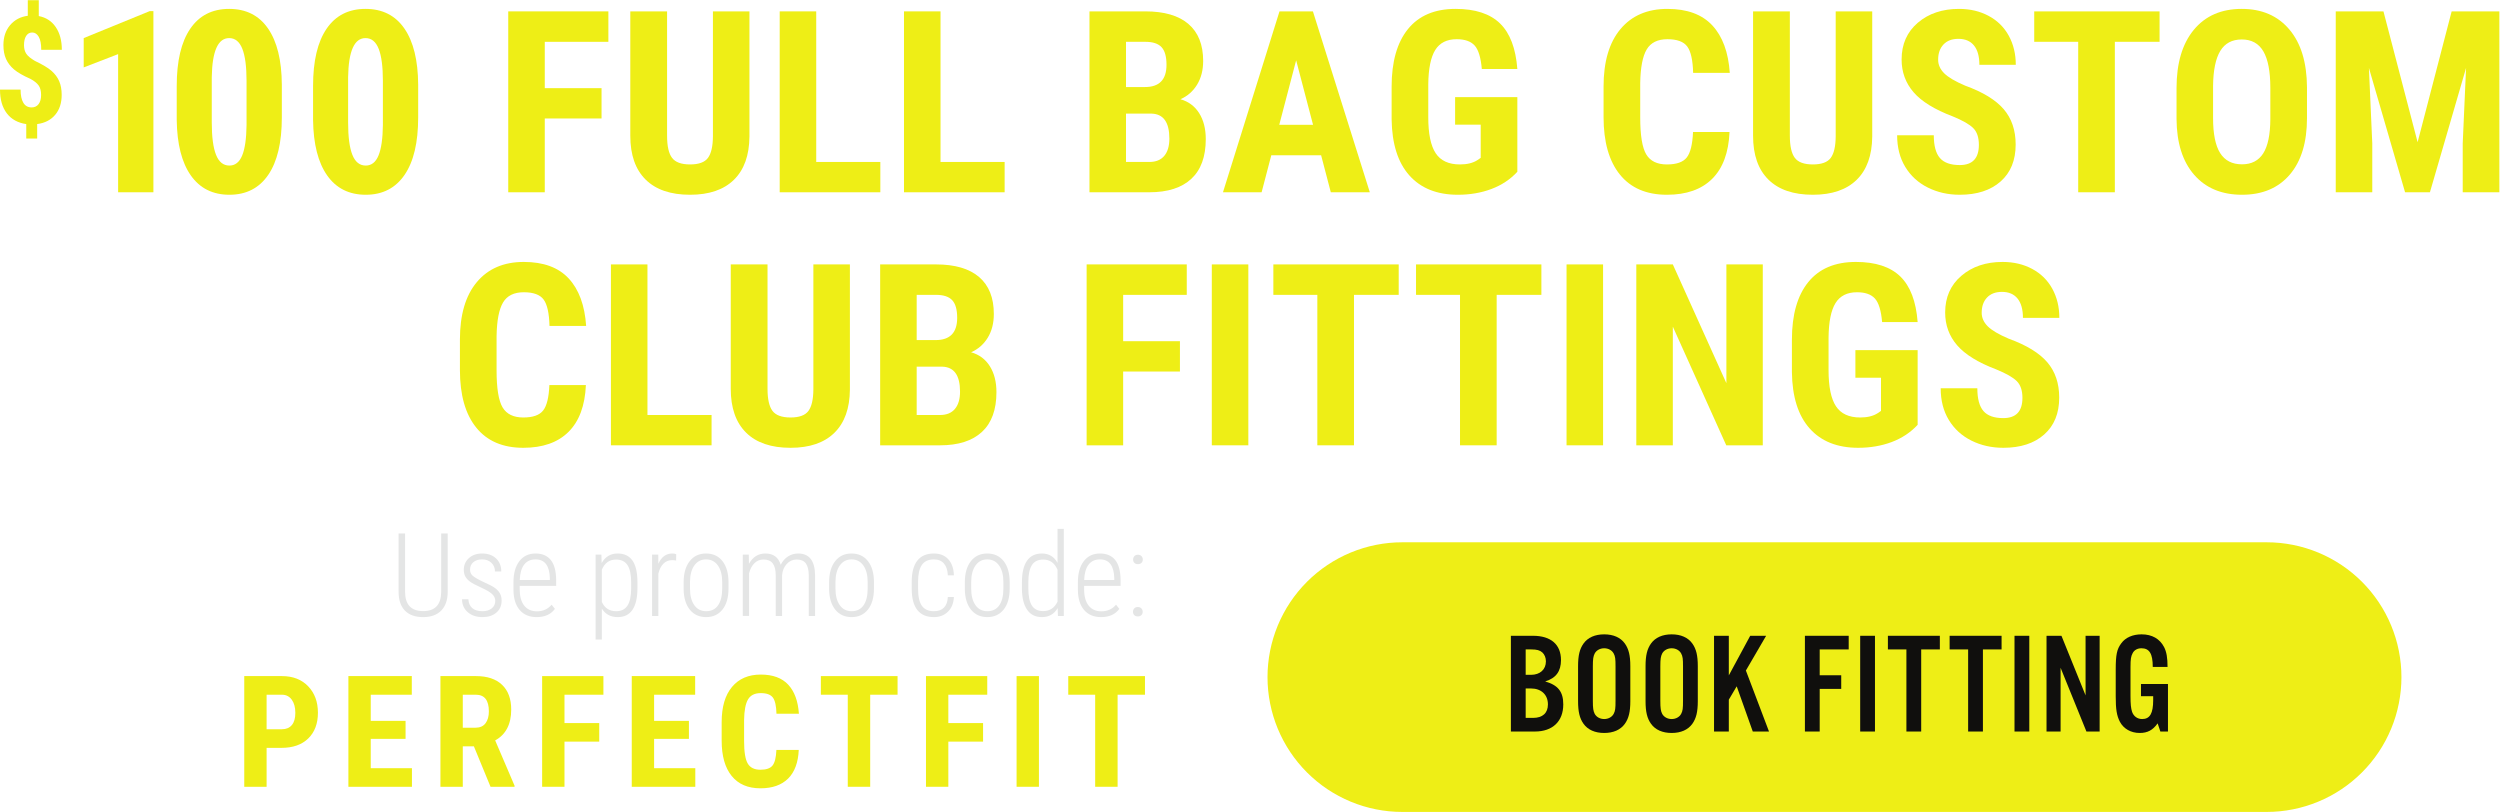 <?xml version="1.0" encoding="UTF-8" standalone="no"?>
<svg
   xmlns:dc="http://purl.org/dc/elements/1.1/"
   xmlns:cc="http://creativecommons.org/ns#"
   xmlns:rdf="http://www.w3.org/1999/02/22-rdf-syntax-ns#"
   xmlns:svg="http://www.w3.org/2000/svg"
   xmlns="http://www.w3.org/2000/svg"
   viewBox="0 0 507.267 164.747"
   height="164.747"
   width="507.267"
   xml:space="preserve"
   id="svg2"
   version="1.1"><defs
     id="defs6" /><g
     transform="matrix(1.333,0,0,-1.333,0,164.747)"
     id="g10"><g
       transform="scale(0.1)"
       id="g12"><path
         id="path14"
         style="fill:#e4e5e5;fill-opacity:1;fill-rule:nonzero;stroke:none"
         d="m 681.477,423.93 v -89.141 c -0.055,-12.137 -3.325,-21.543 -9.797,-28.211 -6.469,-6.68 -15.66,-10.012 -27.571,-10.012 -12.078,0 -21.328,3.293 -27.742,9.875 -6.418,6.59 -9.625,16.153 -9.625,28.692 v 88.797 h 9.84 v -88.446 c 0,-19.855 9.176,-29.777 27.527,-29.777 18.063,0 27.215,9.641 27.446,28.906 v 89.317 h 9.922" /><path
         id="path16"
         style="fill:#e4e5e5;fill-opacity:1;fill-rule:nonzero;stroke:none"
         d="m 753.879,321.293 c 0,4.023 -1.672,7.539 -5.008,10.547 -3.34,3.019 -8.988,6.32 -16.957,9.914 -7.969,3.582 -13.535,6.57 -16.699,8.965 -3.164,2.383 -5.492,4.988 -6.988,7.801 -1.497,2.824 -2.247,6.164 -2.247,10.011 0,7.196 2.59,13.133 7.77,17.821 5.176,4.687 11.879,7.031 20.105,7.031 8.86,0 15.934,-2.5 21.227,-7.512 5.293,-5 7.941,-11.617 7.941,-19.84 h -9.578 c 0,5.293 -1.812,9.676 -5.437,13.164 -3.621,3.477 -8.34,5.215 -14.153,5.215 -5.636,0 -10.109,-1.437 -13.421,-4.316 -3.305,-2.871 -4.961,-6.614 -4.961,-11.211 0,-3.742 1.265,-6.797 3.8,-9.153 2.528,-2.363 7.993,-5.554 16.395,-9.578 8.687,-3.8 14.668,-6.933 17.949,-9.406 3.278,-2.469 5.754,-5.223 7.422,-8.242 1.664,-3.016 2.5,-6.602 2.5,-10.742 0,-7.715 -2.676,-13.836 -8.019,-18.379 -5.352,-4.551 -12.399,-6.817 -21.145,-6.817 -9.262,0 -16.758,2.532 -22.48,7.59 -5.727,5.059 -8.59,11.59 -8.59,19.59 h 9.668 c 0.289,-5.781 2.226,-10.266 5.828,-13.437 3.594,-3.188 8.781,-4.766 15.574,-4.766 5.867,0 10.582,1.426 14.148,4.297 3.571,2.871 5.356,6.687 5.356,11.453" /><path
         id="path18"
         style="fill:#e4e5e5;fill-opacity:1;fill-rule:nonzero;stroke:none"
         d="m 815.234,384.41 c -7.535,0 -13.332,-2.656 -17.386,-7.98 -4.059,-5.321 -6.285,-13.106 -6.692,-23.34 h 45.824 v 2.5 c -0.46,19.211 -7.707,28.82 -21.746,28.82 z m 1.641,-87.844 c -10.992,0 -19.59,3.594 -25.801,10.782 -6.215,7.187 -9.379,17.433 -9.492,30.722 v 11.387 c 0,13.691 2.988,24.445 8.977,32.238 5.98,7.793 14.207,11.688 24.675,11.688 10.125,0 17.852,-3.309 23.168,-9.922 5.325,-6.621 8.043,-16.738 8.161,-30.371 v -8.973 h -55.489 v -5.273 c 0,-10.696 2.285,-18.957 6.86,-24.766 4.57,-5.812 11.031,-8.711 19.371,-8.711 9.203,0 16.656,3.36 22.351,10.098 l 5.008,-6.387 c -6.101,-8.34 -15.363,-12.512 -27.789,-12.512" /><path
         id="path20"
         style="fill:#e4e5e5;fill-opacity:1;fill-rule:nonzero;stroke:none"
         d="m 960.727,349.328 c 0,11.957 -1.856,20.746 -5.567,26.379 -3.711,5.625 -9.508,8.449 -17.387,8.449 -10.128,0 -17.347,-5.148 -21.66,-15.429 v -49.141 c 4.313,-9.367 11.59,-14.043 21.832,-14.043 7.707,0 13.418,2.812 17.129,8.445 3.711,5.625 5.594,14.309 5.653,26.028 z m 9.582,-8.758 c 0,-14.382 -2.504,-25.312 -7.512,-32.793 -5.004,-7.48 -12.484,-11.211 -22.438,-11.211 -10.812,0 -18.898,4.305 -24.246,12.942 v -47.121 h -9.492 v 129.269 h 8.801 l 0.433,-12.765 c 5.524,9.66 13.602,14.492 24.247,14.492 10.07,0 17.601,-3.563 22.609,-10.703 5.004,-7.129 7.539,-18.028 7.598,-32.703 v -9.407" /><path
         id="path22"
         style="fill:#e4e5e5;fill-opacity:1;fill-rule:nonzero;stroke:none"
         d="m 1029.16,382.68 c -2.3,0.41 -4.32,0.605 -6.04,0.605 -5.29,0 -9.74,-1.805 -13.33,-5.43 -3.6,-3.632 -6.14,-8.66 -7.64,-15.109 v -64.461 h -9.576 v 93.371 h 9.406 l 0.17,-13.976 c 4.54,10.468 11.68,15.703 21.4,15.703 2.53,0 4.46,-0.371 5.78,-1.121 l -0.17,-9.582" /><path
         id="path24"
         style="fill:#e4e5e5;fill-opacity:1;fill-rule:nonzero;stroke:none"
         d="m 1050.3,340.102 c 0,-10.743 2.17,-19.192 6.52,-25.34 4.34,-6.153 10.37,-9.219 18.08,-9.219 7.88,0 13.9,2.957 18.07,8.875 4.17,5.918 6.29,14.395 6.35,25.43 v 9.914 c 0,10.742 -2.19,19.207 -6.56,25.379 -4.38,6.183 -10.39,9.269 -18.04,9.269 -7.42,0 -13.31,-3.019 -17.69,-9.055 -4.37,-6.035 -6.61,-14.335 -6.73,-24.91 z m -9.67,9.621 c 0,13.457 3.06,24.101 9.16,31.922 6.09,7.832 14.4,11.738 24.93,11.738 10.59,0 18.92,-3.856 24.99,-11.563 6.07,-7.703 9.13,-18.32 9.19,-31.843 v -9.922 c 0,-13.692 -3.07,-24.367 -9.19,-32.012 -6.13,-7.656 -14.4,-11.477 -24.81,-11.477 -10.42,0 -18.67,3.731 -24.77,11.211 -6.1,7.481 -9.27,17.786 -9.5,30.899 v 11.047" /><path
         id="path26"
         style="fill:#e4e5e5;fill-opacity:1;fill-rule:nonzero;stroke:none"
         d="m 1139.79,391.656 0.26,-13.976 c 5.81,10.468 14.15,15.703 25.03,15.703 12.02,0 19.79,-5.723 23.29,-17.168 2.94,5.695 6.72,9.98 11.35,12.851 4.64,2.883 9.68,4.317 15.15,4.317 16.8,0 25.4,-10.809 25.8,-32.442 v -62.656 h -9.58 v 62.051 c -0.11,8.047 -1.61,14.055 -4.48,17.988 -2.88,3.946 -7.6,5.918 -14.16,5.918 -5.92,-0.117 -10.93,-2.422 -15.01,-6.902 -4.09,-4.492 -6.42,-10.129 -6.99,-16.914 v -62.141 h -9.67 v 61.789 c 0,8.172 -1.51,14.239 -4.53,18.211 -3.02,3.965 -7.72,5.957 -14.11,5.957 -5.24,0 -9.76,-1.816 -13.59,-5.437 -3.83,-3.625 -6.6,-8.809 -8.33,-15.539 v -64.981 h -9.58 v 93.371 h 9.15" /><path
         id="path28"
         style="fill:#e4e5e5;fill-opacity:1;fill-rule:nonzero;stroke:none"
         d="m 1271.74,340.102 c 0,-10.743 2.17,-19.192 6.51,-25.34 4.35,-6.153 10.37,-9.219 18.08,-9.219 7.88,0 13.91,2.957 18.08,8.875 4.17,5.918 6.28,14.395 6.34,25.43 v 9.914 c 0,10.742 -2.19,19.207 -6.56,25.379 -4.37,6.183 -10.38,9.269 -18.03,9.269 -7.42,0 -13.32,-3.019 -17.69,-9.055 -4.37,-6.035 -6.62,-14.335 -6.73,-24.91 z m -9.67,9.621 c 0,13.457 3.05,24.101 9.15,31.922 6.09,7.832 14.41,11.738 24.94,11.738 10.58,0 18.91,-3.856 24.98,-11.563 6.07,-7.703 9.13,-18.32 9.19,-31.843 v -9.922 c 0,-13.692 -3.06,-24.367 -9.19,-32.012 -6.13,-7.656 -14.4,-11.477 -24.81,-11.477 -10.41,0 -18.67,3.731 -24.77,11.211 -6.1,7.481 -9.26,17.786 -9.49,30.899 v 11.047" /><path
         id="path30"
         style="fill:#e4e5e5;fill-opacity:1;fill-rule:nonzero;stroke:none"
         d="m 1421.63,305.543 c 6.68,0 11.79,1.855 15.36,5.586 3.57,3.719 5.5,9.082 5.78,16.074 h 9.24 c -0.47,-9.551 -3.51,-17.051 -9.15,-22.48 -5.64,-5.442 -12.72,-8.157 -21.23,-8.157 -11.1,0 -19.49,3.547 -25.16,10.657 -5.66,7.097 -8.55,17.644 -8.67,31.621 v 11.394 c 0,14.27 2.83,25.032 8.5,32.278 5.67,7.246 14.08,10.867 25.24,10.867 9.27,0 16.57,-2.918 21.92,-8.762 5.35,-5.836 8.2,-13.992 8.55,-24.461 h -9.24 c -0.28,7.707 -2.24,13.684 -5.87,17.91 -3.62,4.231 -8.74,6.34 -15.36,6.34 -8.28,0 -14.36,-2.785 -18.25,-8.359 -3.88,-5.578 -5.82,-14.141 -5.82,-25.684 v -10.605 c 0,-11.953 1.95,-20.645 5.86,-26.074 3.92,-5.442 10.01,-8.145 18.3,-8.145" /><path
         id="path32"
         style="fill:#e4e5e5;fill-opacity:1;fill-rule:nonzero;stroke:none"
         d="m 1478.33,340.102 c 0,-10.743 2.16,-19.192 6.51,-25.34 4.34,-6.153 10.37,-9.219 18.08,-9.219 7.88,0 13.91,2.957 18.08,8.875 4.17,5.918 6.28,14.395 6.34,25.43 v 9.914 c 0,10.742 -2.19,19.207 -6.56,25.379 -4.37,6.183 -10.38,9.269 -18.04,9.269 -7.42,0 -13.31,-3.019 -17.69,-9.055 -4.37,-6.035 -6.61,-14.335 -6.72,-24.91 z m -9.67,9.621 c 0,13.457 3.05,24.101 9.15,31.922 6.09,7.832 14.41,11.738 24.93,11.738 10.59,0 18.92,-3.856 24.99,-11.563 6.07,-7.703 9.13,-18.32 9.19,-31.843 v -9.922 c 0,-13.692 -3.06,-24.367 -9.19,-32.012 -6.13,-7.656 -14.4,-11.477 -24.81,-11.477 -10.42,0 -18.67,3.731 -24.77,11.211 -6.1,7.481 -9.26,17.786 -9.49,30.899 v 11.047" /><path
         id="path34"
         style="fill:#e4e5e5;fill-opacity:1;fill-rule:nonzero;stroke:none"
         d="m 1565.31,340.57 c 0,-11.961 1.8,-20.769 5.39,-26.406 3.6,-5.633 9.31,-8.457 17.14,-8.457 10.06,0 17.37,4.805 21.92,14.414 v 48.41 c -4.32,10.41 -11.6,15.625 -21.84,15.625 -7.82,0 -13.54,-2.793 -17.13,-8.371 -3.59,-5.586 -5.42,-14.219 -5.48,-25.887 z m -9.75,8.723 c 0,14.609 2.56,25.613 7.68,33.008 5.12,7.39 12.71,11.082 22.78,11.082 10.59,0 18.5,-4.746 23.74,-14.238 v 51.691 h 9.57 V 298.285 h -8.97 l -0.43,12 c -5.24,-9.148 -13.24,-13.719 -23.99,-13.719 -9.84,0 -17.34,3.731 -22.48,11.211 -5.15,7.481 -7.79,18.094 -7.9,31.844 v 9.672" /><path
         id="path36"
         style="fill:#e4e5e5;fill-opacity:1;fill-rule:nonzero;stroke:none"
         d="m 1674.39,384.41 c -7.53,0 -13.33,-2.656 -17.39,-7.98 -4.06,-5.321 -6.28,-13.106 -6.69,-23.34 h 45.83 v 2.5 c -0.47,19.211 -7.71,28.82 -21.75,28.82 z m 1.64,-87.844 c -10.99,0 -19.59,3.594 -25.8,10.782 -6.22,7.187 -9.38,17.433 -9.49,30.722 v 11.387 c 0,13.691 2.99,24.445 8.97,32.238 5.98,7.793 14.21,11.688 24.68,11.688 10.13,0 17.85,-3.309 23.17,-9.922 5.32,-6.621 8.04,-16.738 8.16,-30.371 v -8.973 h -55.49 v -5.273 c 0,-10.696 2.28,-18.957 6.86,-24.766 4.57,-5.812 11.03,-8.711 19.37,-8.711 9.2,0 16.66,3.36 22.35,10.098 l 5.01,-6.387 c -6.1,-8.34 -15.36,-12.512 -27.79,-12.512" /><path
         id="path38"
         style="fill:#e4e5e5;fill-opacity:1;fill-rule:nonzero;stroke:none"
         d="m 1724.79,384.156 c 0,2.071 0.64,3.809 1.93,5.215 1.3,1.414 3.09,2.117 5.4,2.117 2.3,0 4.11,-0.703 5.43,-2.117 1.33,-1.406 1.99,-3.144 1.99,-5.215 0,-2.023 -0.66,-3.683 -1.99,-5.011 -1.32,-1.317 -3.13,-1.985 -5.43,-1.985 -2.31,0 -4.1,0.668 -5.4,1.985 -1.29,1.328 -1.93,2.988 -1.93,5.011 z m -0.18,-79.57 c 0,2.07 0.65,3.816 1.94,5.223 1.3,1.406 3.09,2.109 5.39,2.109 2.31,0 4.12,-0.703 5.44,-2.109 1.33,-1.407 1.99,-3.153 1.99,-5.223 0,-2.012 -0.66,-3.684 -1.99,-5 -1.32,-1.328 -3.13,-1.984 -5.44,-1.984 -2.3,0 -4.09,0.656 -5.39,1.984 -1.29,1.316 -1.94,2.988 -1.94,5" /><path
         id="path40"
         style="fill:#eeee16;fill-opacity:1;fill-rule:nonzero;stroke:none"
         d="m 405.824,125.879 h 23.375 c 6.485,0 11.492,2.121 15.043,6.371 3.551,4.238 5.324,10.41 5.324,18.52 0,8.402 -1.812,15.089 -5.433,20.07 -3.629,4.969 -8.492,7.5 -14.586,7.582 h -23.723 z m 0,-28.348 V 38.289 H 371.809 V 206.77 h 57.39 c 16.664,0 29.949,-5.161 39.867,-15.508 9.914,-10.332 14.872,-23.762 14.872,-40.262 0,-16.512 -4.907,-29.551 -14.7,-39.121 -9.797,-9.559 -23.375,-14.348 -40.73,-14.348 h -22.684" /><path
         id="path42"
         style="fill:#eeee16;fill-opacity:1;fill-rule:nonzero;stroke:none"
         d="m 617.336,111.191 h -53 V 66.531 h 62.719 V 38.289 H 530.316 V 206.77 h 96.508 v -28.348 h -62.488 v -39.801 h 53 v -27.43" /><path
         id="path44"
         style="fill:#eeee16;fill-opacity:1;fill-rule:nonzero;stroke:none"
         d="m 704.449,128.199 h 19.324 c 6.79,0 11.875,2.25 15.274,6.77 3.394,4.519 5.094,10.551 5.094,18.109 0,16.891 -6.598,25.344 -19.789,25.344 H 704.449 Z M 721.344,99.852 H 704.449 V 38.289 H 670.426 V 206.77 h 54.269 c 17.051,0 30.223,-4.411 39.52,-13.25 9.297,-8.829 13.945,-21.391 13.945,-37.668 0,-22.372 -8.14,-38.024 -24.414,-46.981 l 29.508,-68.961 v -1.621 h -36.57 l -25.34,61.562" /><path
         id="path46"
         style="fill:#eeee16;fill-opacity:1;fill-rule:nonzero;stroke:none"
         d="M 912.141,107.031 H 859.254 V 38.289 h -34.02 V 206.77 H 918.5 v -28.348 h -59.246 v -43.16 h 52.887 v -28.231" /><path
         id="path48"
         style="fill:#eeee16;fill-opacity:1;fill-rule:nonzero;stroke:none"
         d="m 1048.66,111.191 h -53 V 66.531 h 62.72 V 38.289 H 961.641 V 206.77 h 96.509 v -28.348 h -62.49 v -39.801 h 53 v -27.43" /><path
         id="path50"
         style="fill:#eeee16;fill-opacity:1;fill-rule:nonzero;stroke:none"
         d="m 1215.85,94.41 c -0.85,-19.211 -6.25,-33.75 -16.2,-43.621 -9.95,-9.879 -24,-14.82 -42.13,-14.82 -19.05,0 -33.65,6.269 -43.79,18.812 -10.15,12.527 -15.22,30.41 -15.22,53.629 v 28.352 c 0,23.148 5.24,40.988 15.74,53.519 10.49,12.539 25.07,18.809 43.74,18.809 18.36,0 32.3,-5.129 41.83,-15.391 9.53,-10.269 14.95,-24.988 16.26,-44.199 h -34.14 c -0.31,11.871 -2.14,20.059 -5.49,24.59 -3.36,4.512 -9.51,6.762 -18.46,6.762 -9.1,0 -15.55,-3.18 -19.33,-9.551 -3.78,-6.36 -5.78,-16.832 -6.01,-31.41 v -31.832 c 0,-16.739 1.87,-28.231 5.61,-34.481 3.74,-6.25 10.16,-9.367 19.26,-9.367 8.95,0 15.13,2.18 18.52,6.539 3.39,4.352 5.32,12.238 5.79,23.66 h 34.02" /><path
         id="path52"
         style="fill:#eeee16;fill-opacity:1;fill-rule:nonzero;stroke:none"
         d="m 1366.25,178.422 h -41.66 V 38.289 h -34.13 V 178.422 h -40.96 v 28.348 h 116.75 v -28.348" /><path
         id="path54"
         style="fill:#eeee16;fill-opacity:1;fill-rule:nonzero;stroke:none"
         d="m 1496.42,107.031 h -52.89 V 38.289 h -34.02 V 206.77 h 93.27 v -28.348 h -59.25 v -43.16 h 52.89 v -28.231" /><path
         id="path56"
         style="fill:#eeee16;fill-opacity:1;fill-rule:nonzero;stroke:none"
         d="m 1581.44,38.289 h -34.02 V 206.77 h 34.02 V 38.289" /><path
         id="path58"
         style="fill:#eeee16;fill-opacity:1;fill-rule:nonzero;stroke:none"
         d="m 1742.85,178.422 h -41.66 V 38.289 h -34.14 V 178.422 h -40.96 v 28.348 h 116.76 v -28.348" /><path
         id="path60"
         style="fill:#eeee16;fill-opacity:1;fill-rule:nonzero;stroke:none"
         d="m 62.562,1091.32 c 0,6.13 -1.254,10.97 -3.766,14.51 -2.508,3.54 -6.645,6.87 -12.399,9.97 -11.297,5.01 -19.656,9.83 -25.078,14.44 -5.43,4.62 -9.469,9.9 -12.133,15.84 -2.656,5.94 -3.98,13.01 -3.98,21.2 0,12.26 3.391,22.39 10.184,30.4 6.793,8 15.762,12.75 26.91,14.22 v 23.7 h 16.719 v -24.14 c 11.074,-2.14 19.691,-7.75 25.852,-16.83 6.164,-9.08 9.25,-20.59 9.25,-34.55 H 62.781 c 0,8.87 -1.274,15.47 -3.817,19.83 -2.551,4.35 -5.855,6.53 -9.914,6.53 -3.91,0 -6.969,-1.7 -9.188,-5.1 -2.215,-3.39 -3.32,-8.12 -3.32,-14.17 0,-5.24 1.141,-9.6 3.434,-13.06 2.285,-3.48 6.641,-7.09 13.066,-10.86 11.805,-5.61 20.316,-10.72 25.523,-15.33 5.199,-4.62 9.055,-9.84 11.566,-15.67 2.508,-5.84 3.766,-12.73 3.766,-20.71 0,-12.47 -3.301,-22.63 -9.91,-30.45 -6.606,-7.82 -15.742,-12.51 -27.406,-14.06 V 1025 H 39.977 v 22.03 c -12.774,1.85 -22.629,7.29 -29.566,16.33 C 3.473,1072.41 0,1084.46 0,1099.52 h 31.34 c 0,-8.72 1.399,-15.41 4.207,-20.1 2.801,-4.69 7.012,-7.03 12.621,-7.03 4.504,0 8.027,1.68 10.57,5.04 2.551,3.36 3.824,7.98 3.824,13.89" /><path
         id="path62"
         style="fill:#eeee16;fill-opacity:1;fill-rule:nonzero;stroke:none"
         d="m 233.508,943.238 h -53.707 v 210.292 l -52.383,-20.23 v 44.63 l 100.418,41.03 h 5.672 V 943.238" /><path
         id="path64"
         style="fill:#eeee16;fill-opacity:1;fill-rule:nonzero;stroke:none"
         d="m 375.293,1112.87 c 0,21.68 -2.145,37.95 -6.43,48.79 -4.289,10.84 -10.968,16.27 -20.047,16.27 -17.019,0 -25.847,-19.86 -26.476,-59.57 v -68.65 c 0,-22.19 2.176,-38.71 6.527,-49.55 4.348,-10.844 11.121,-16.265 20.328,-16.265 8.7,0 15.16,5.074 19.383,15.226 4.227,10.149 6.461,25.689 6.715,46.619 z M 429,1057.09 c 0,-38.08 -6.898,-67.207 -20.707,-87.379 -13.805,-20.172 -33.508,-30.258 -59.098,-30.258 -25.343,0 -44.914,9.805 -58.722,29.41 -13.801,19.602 -20.961,47.687 -21.465,84.247 v 52.01 c 0,37.95 6.871,66.97 20.617,87.09 13.738,20.1 33.473,30.16 59.191,30.16 25.719,0 45.454,-9.96 59.192,-29.88 13.738,-19.92 20.738,-48.35 20.992,-85.29 v -50.11" /><path
         id="path66"
         style="fill:#eeee16;fill-opacity:1;fill-rule:nonzero;stroke:none"
         d="m 582.832,1112.87 c 0,21.68 -2.144,37.95 -6.43,48.79 -4.289,10.84 -10.968,16.27 -20.047,16.27 -17.019,0 -25.847,-19.86 -26.476,-59.57 v -68.65 c 0,-22.19 2.176,-38.71 6.527,-49.55 4.348,-10.844 11.121,-16.265 20.328,-16.265 8.7,0 15.161,5.074 19.383,15.226 4.227,10.149 6.461,25.689 6.715,46.619 z m 53.707,-55.78 c 0,-38.08 -6.898,-67.207 -20.711,-87.379 -13.801,-20.172 -33.504,-30.258 -59.094,-30.258 -25.343,0 -44.914,9.805 -58.722,29.41 -13.801,19.602 -20.961,47.687 -21.465,84.247 v 52.01 c 0,37.95 6.871,66.97 20.617,87.09 13.738,20.1 33.473,30.16 59.191,30.16 25.719,0 45.454,-9.96 59.192,-29.88 13.738,-19.92 20.738,-48.35 20.992,-85.29 v -50.11" /><path
         id="path68"
         style="fill:#eeee16;fill-opacity:1;fill-rule:nonzero;stroke:none"
         d="M 915.664,1055.57 H 829.238 V 943.238 h -55.601 v 275.352 h 152.426 v -46.34 h -96.825 v -70.54 h 86.426 v -46.14" /><path
         id="path70"
         style="fill:#eeee16;fill-opacity:1;fill-rule:nonzero;stroke:none"
         d="m 1140.8,1218.59 v -190.63 c -0.26,-28.62 -8.13,-50.522 -23.64,-65.718 -15.51,-15.191 -37.77,-22.789 -66.76,-22.789 -29.5,0 -52.037,7.692 -67.607,23.074 -15.57,15.379 -23.355,37.633 -23.355,66.753 v 189.31 h 55.982 V 1029.1 c 0,-15.64 2.51,-26.8 7.56,-33.479 5.04,-6.687 14.18,-10.019 27.42,-10.019 13.24,0 22.31,3.304 27.23,9.925 4.92,6.623 7.44,17.493 7.57,32.623 v 190.44 h 55.6" /><path
         id="path72"
         style="fill:#eeee16;fill-opacity:1;fill-rule:nonzero;stroke:none"
         d="m 1242.44,989.379 h 97.58 v -46.141 h -153.18 v 275.352 h 55.6 V 989.379" /><path
         id="path74"
         style="fill:#eeee16;fill-opacity:1;fill-rule:nonzero;stroke:none"
         d="m 1431.65,989.379 h 97.58 v -46.141 h -153.19 v 275.352 h 55.61 V 989.379" /><path
         id="path76"
         style="fill:#eeee16;fill-opacity:1;fill-rule:nonzero;stroke:none"
         d="m 1713.98,1062.95 v -73.571 h 35.56 c 9.96,0 17.52,3.09 22.69,9.269 5.17,6.172 7.76,14.942 7.76,26.292 0,24.7 -8.96,37.37 -26.86,38.01 z m 0,40.47 h 28.94 c 21.81,0 32.71,11.28 32.71,33.85 0,12.48 -2.51,21.43 -7.56,26.85 -5.04,5.42 -13.24,8.13 -24.58,8.13 h -29.51 z m -55.6,-160.182 v 275.352 h 85.11 c 28.74,0 50.59,-6.4 65.52,-19.2 14.95,-12.8 22.42,-31.55 22.42,-56.26 0,-13.99 -3.1,-26.04 -9.27,-36.12 -6.18,-10.09 -14.63,-17.46 -25.34,-22.13 12.35,-3.53 21.87,-10.62 28.55,-21.27 6.69,-10.66 10.03,-23.8 10.03,-39.43 0,-26.735 -7.35,-46.907 -22.04,-60.52 -14.68,-13.617 -35.96,-20.422 -63.82,-20.422 h -91.16" /><path
         id="path78"
         style="fill:#eeee16;fill-opacity:1;fill-rule:nonzero;stroke:none"
         d="m 1947.25,1045.93 h 51.45 l -25.73,98.15 z m 63.73,-46.336 h -75.83 l -14.75,-56.356 h -58.81 l 86.04,275.352 h 50.87 l 86.61,-275.352 h -59.37 l -14.76,56.356" /><path
         id="path80"
         style="fill:#eeee16;fill-opacity:1;fill-rule:nonzero;stroke:none"
         d="m 2309.67,974.441 c -10.71,-11.601 -23.85,-20.332 -39.42,-26.195 -15.58,-5.859 -32.63,-8.793 -51.16,-8.793 -31.64,0 -56.23,9.805 -73.75,29.41 -17.53,19.602 -26.55,48.127 -27.04,85.567 v 49.55 c 0,37.95 8.28,67.17 24.86,87.66 16.58,20.49 40.75,30.73 72.53,30.73 29.87,0 52.41,-7.37 67.61,-22.13 15.18,-14.75 23.98,-37.89 26.37,-69.4 h -54.08 c -1.51,17.52 -5.17,29.47 -10.97,35.84 -5.8,6.36 -14.88,9.55 -27.23,9.55 -15,0 -25.91,-5.49 -32.72,-16.46 -6.8,-10.97 -10.34,-28.43 -10.59,-52.38 v -49.93 c 0,-25.09 3.75,-43.34 11.26,-54.75 7.5,-11.405 19.82,-17.108 36.97,-17.108 10.97,0 19.85,2.199 26.66,6.613 l 4.92,3.406 v 50.489 h -38.96 v 41.99 h 94.74 V 974.441" /><path
         id="path82"
         style="fill:#eeee16;fill-opacity:1;fill-rule:nonzero;stroke:none"
         d="m 2632.67,1034.95 c -1.39,-31.39 -10.21,-55.149 -26.47,-71.29 -16.26,-16.14 -39.21,-24.207 -68.84,-24.207 -31.14,0 -55,10.242 -71.58,30.731 -16.58,20.488 -24.87,49.706 -24.87,87.656 v 46.34 c 0,37.82 8.58,66.97 25.73,87.46 17.13,20.49 40.96,30.73 71.48,30.73 30,0 52.79,-8.39 68.36,-25.16 15.57,-16.76 24.42,-40.84 26.57,-72.23 h -55.79 c -0.51,19.41 -3.5,32.81 -8.98,40.18 -5.48,7.38 -15.54,11.07 -30.16,11.07 -14.88,0 -25.41,-5.21 -31.58,-15.6 -6.18,-10.41 -9.46,-27.52 -9.84,-51.35 v -52.01 c 0,-27.36 3.05,-46.14 9.17,-56.35 6.12,-10.217 16.62,-15.318 31.49,-15.318 14.63,0 24.71,3.558 30.26,10.683 5.55,7.115 8.69,20.015 9.46,38.665 h 55.59" /><path
         id="path84"
         style="fill:#eeee16;fill-opacity:1;fill-rule:nonzero;stroke:none"
         d="m 2849.87,1218.59 v -190.63 c -0.26,-28.62 -8.14,-50.522 -23.64,-65.718 -15.51,-15.191 -37.77,-22.789 -66.76,-22.789 -29.5,0 -52.04,7.692 -67.61,23.074 -15.58,15.379 -23.36,37.633 -23.36,66.753 v 189.31 h 55.98 V 1029.1 c 0,-15.64 2.53,-26.8 7.57,-33.479 5.03,-6.687 14.18,-10.019 27.42,-10.019 13.24,0 22.31,3.304 27.23,9.925 4.92,6.623 7.44,17.493 7.56,32.623 v 190.44 h 55.61" /><path
         id="path86"
         style="fill:#eeee16;fill-opacity:1;fill-rule:nonzero;stroke:none"
         d="m 3012.21,1015.48 c 0,11.22 -2.86,19.7 -8.6,25.43 -5.73,5.74 -16.17,11.7 -31.3,17.88 -27.61,10.46 -47.46,22.72 -59.57,36.78 -12.1,14.05 -18.16,30.66 -18.16,49.83 0,23.19 8.24,41.82 24.68,55.89 16.46,14.05 37.36,21.08 62.7,21.08 16.89,0 31.96,-3.57 45.19,-10.69 13.25,-7.12 23.42,-17.18 30.55,-30.16 7.12,-12.98 10.68,-27.73 10.68,-44.25 h -55.41 c 0,12.86 -2.74,22.66 -8.23,29.41 -5.48,6.74 -13.39,10.11 -23.73,10.11 -9.71,0 -17.27,-2.87 -22.69,-8.6 -5.42,-5.74 -8.13,-13.46 -8.13,-23.17 0,-7.56 3.02,-14.41 9.07,-20.52 6.06,-6.12 16.77,-12.45 32.15,-19 26.86,-9.71 46.37,-21.63 58.54,-35.75 12.15,-14.12 18.24,-32.09 18.24,-53.89 0,-23.962 -7.63,-42.68 -22.88,-56.169 -15.26,-13.496 -36,-20.238 -62.22,-20.238 -17.77,0 -33.97,3.66 -48.6,10.973 -14.63,7.308 -26.07,17.773 -34.33,31.39 -8.25,13.618 -12.38,29.694 -12.38,48.224 h 55.79 c 0,-15.88 3.09,-27.42 9.27,-34.606 6.17,-7.188 16.26,-10.782 30.25,-10.782 19.41,0 29.12,10.274 29.12,30.828" /><path
         id="path88"
         style="fill:#eeee16;fill-opacity:1;fill-rule:nonzero;stroke:none"
         d="m 3287.27,1172.25 h -68.08 V 943.238 h -55.79 v 229.012 h -66.94 v 46.34 h 190.81 v -46.34" /><path
         id="path90"
         style="fill:#eeee16;fill-opacity:1;fill-rule:nonzero;stroke:none"
         d="m 3455.86,1102.28 c 0,24.84 -3.52,43.31 -10.58,55.41 -7.06,12.1 -18.03,18.15 -32.91,18.15 -14.75,0 -25.66,-5.82 -32.72,-17.48 -7.06,-11.67 -10.71,-29.41 -10.96,-53.24 v -48.98 c 0,-24.09 3.59,-41.83 10.78,-53.24 7.19,-11.412 18.28,-17.115 33.28,-17.115 14.5,0 25.27,5.582 32.34,16.735 7.05,11.16 10.65,28.46 10.77,51.91 z m 55.8,-46.14 c 0,-36.94 -8.74,-65.624 -26.2,-86.046 -17.46,-20.426 -41.7,-30.641 -72.71,-30.641 -30.89,0 -55.16,10.117 -72.81,30.356 -17.65,20.234 -26.61,48.571 -26.85,85.001 v 47.09 c 0,37.83 8.76,67.36 26.28,88.6 17.53,21.25 41.86,31.87 73,31.87 30.64,0 54.78,-10.44 72.43,-31.3 17.66,-20.87 26.6,-50.15 26.86,-87.84 v -47.09" /><path
         id="path92"
         style="fill:#eeee16;fill-opacity:1;fill-rule:nonzero;stroke:none"
         d="m 3628.05,1218.59 52,-199.14 51.82,199.14 h 72.63 V 943.238 h -55.79 v 74.512 l 5.1,114.79 -55.03,-189.302 h -37.82 l -55.04,189.302 5.11,-114.79 v -74.512 h -55.6 v 275.352 h 72.62" /><path
         id="path94"
         style="fill:#eeee16;fill-opacity:1;fill-rule:nonzero;stroke:none"
         d="m 891.84,649.785 c -1.387,-31.39 -10.207,-55.164 -26.473,-71.293 -16.265,-16.144 -39.211,-24.211 -68.84,-24.211 -31.14,0 -55,10.246 -71.578,30.735 -16.582,20.488 -24.867,49.707 -24.867,87.656 v 46.332 c 0,37.82 8.57,66.973 25.719,87.461 17.144,20.488 40.972,30.73 71.484,30.73 30.004,0 52.793,-8.382 68.363,-25.148 15.575,-16.77 24.43,-40.852 26.575,-72.242 H 836.43 c -0.5,19.414 -3.496,32.812 -8.981,40.183 -5.48,7.379 -15.539,11.067 -30.164,11.067 -14.879,0 -25.406,-5.2 -31.582,-15.602 -6.176,-10.406 -9.453,-27.519 -9.836,-51.348 v -52.007 c 0,-27.356 3.059,-46.141 9.176,-56.352 6.113,-10.215 16.605,-15.32 31.484,-15.32 14.625,0 24.711,3.562 30.258,10.683 5.551,7.121 8.703,20.02 9.461,38.676 h 55.594" /><path
         id="path96"
         style="fill:#eeee16;fill-opacity:1;fill-rule:nonzero;stroke:none"
         d="m 985.543,604.203 h 97.587 v -46.14 H 929.941 v 275.355 h 55.602 V 604.203" /><path
         id="path98"
         style="fill:#eeee16;fill-opacity:1;fill-rule:nonzero;stroke:none"
         d="M 1293.7,833.418 V 642.785 c -0.25,-28.621 -8.13,-50.523 -23.64,-65.719 -15.5,-15.187 -37.76,-22.785 -66.75,-22.785 -29.51,0 -52.04,7.688 -67.61,23.078 -15.57,15.371 -23.36,37.625 -23.36,66.75 v 189.309 h 55.98 V 643.926 c 0,-15.637 2.52,-26.793 7.56,-33.481 5.05,-6.679 14.19,-10.019 27.43,-10.019 13.23,0 22.31,3.308 27.23,9.929 4.91,6.622 7.43,17.497 7.56,32.622 v 190.441 h 55.6" /><path
         id="path100"
         style="fill:#eeee16;fill-opacity:1;fill-rule:nonzero;stroke:none"
         d="m 1395.35,677.773 v -73.57 h 35.55 c 9.96,0 17.52,3.098 22.69,9.27 5.17,6.179 7.76,14.945 7.76,26.293 0,24.707 -8.96,37.379 -26.86,38.007 z m 0,40.473 h 28.93 c 21.81,0 32.72,11.281 32.72,33.848 0,12.484 -2.52,21.437 -7.57,26.855 -5.04,5.422 -13.23,8.137 -24.58,8.137 h -29.5 z m -55.6,-160.183 v 275.355 h 85.1 c 28.74,0 50.59,-6.402 65.53,-19.199 14.94,-12.797 22.41,-31.555 22.41,-56.262 0,-13.992 -3.09,-26.035 -9.27,-36.117 -6.18,-10.086 -14.63,-17.465 -25.34,-22.129 12.35,-3.531 21.87,-10.621 28.55,-21.273 6.69,-10.657 10.03,-23.801 10.03,-39.43 0,-26.738 -7.35,-46.903 -22.03,-60.516 -14.69,-13.625 -35.97,-20.429 -63.83,-20.429 h -91.15" /><path
         id="path102"
         style="fill:#eeee16;fill-opacity:1;fill-rule:nonzero;stroke:none"
         d="m 1796.07,670.398 h -86.43 V 558.063 h -55.6 v 275.355 h 152.43 v -46.332 h -96.83 v -70.543 h 86.43 v -46.145" /><path
         id="path104"
         style="fill:#eeee16;fill-opacity:1;fill-rule:nonzero;stroke:none"
         d="m 1900.18,558.063 h -55.6 v 275.355 h 55.6 V 558.063" /><path
         id="path106"
         style="fill:#eeee16;fill-opacity:1;fill-rule:nonzero;stroke:none"
         d="m 2129.09,787.086 h -68.08 V 558.063 h -55.79 v 229.023 h -66.94 v 46.332 h 190.81 v -46.332" /><path
         id="path108"
         style="fill:#eeee16;fill-opacity:1;fill-rule:nonzero;stroke:none"
         d="M 2346.27,787.086 H 2278.2 V 558.063 h -55.79 v 229.023 h -66.95 v 46.332 h 190.81 v -46.332" /><path
         id="path110"
         style="fill:#eeee16;fill-opacity:1;fill-rule:nonzero;stroke:none"
         d="m 2440.17,558.063 h -55.6 v 275.355 h 55.6 V 558.063" /><path
         id="path112"
         style="fill:#eeee16;fill-opacity:1;fill-rule:nonzero;stroke:none"
         d="m 2683.28,558.063 h -55.61 l -81.32,180.609 V 558.063 h -55.59 v 275.355 h 55.59 l 81.52,-180.797 v 180.797 h 55.41 V 558.063" /><path
         id="path114"
         style="fill:#eeee16;fill-opacity:1;fill-rule:nonzero;stroke:none"
         d="m 2919,589.273 c -10.71,-11.601 -23.86,-20.332 -39.42,-26.203 -15.58,-5.859 -32.63,-8.789 -51.17,-8.789 -31.64,0 -56.23,9.805 -73.75,29.407 -17.53,19.609 -26.54,48.132 -27.04,85.574 v 49.551 c 0,37.945 8.28,67.164 24.87,87.652 16.58,20.488 40.75,30.73 72.52,30.73 29.88,0 52.42,-7.371 67.61,-22.121 15.19,-14.754 23.99,-37.89 26.38,-69.406 h -54.08 c -1.52,17.52 -5.18,29.469 -10.97,35.836 -5.8,6.367 -14.88,9.551 -27.24,9.551 -15,0 -25.9,-5.485 -32.71,-16.457 -6.81,-10.965 -10.34,-28.434 -10.6,-52.383 v -49.926 c 0,-25.086 3.75,-43.34 11.26,-54.746 7.5,-11.414 19.83,-17.117 36.98,-17.117 10.96,0 19.85,2.207 26.66,6.621 l 4.92,3.398 v 50.496 h -38.97 V 702.93 H 2919 V 589.273" /><path
         id="path116"
         style="fill:#eeee16;fill-opacity:1;fill-rule:nonzero;stroke:none"
         d="m 3078.51,630.309 c 0,11.218 -2.86,19.695 -8.6,25.433 -5.74,5.738 -16.17,11.696 -31.3,17.871 -27.61,10.465 -47.46,22.723 -59.57,36.782 -12.1,14.058 -18.16,30.668 -18.16,49.835 0,23.192 8.24,41.821 24.68,55.883 16.46,14.051 37.36,21.082 62.7,21.082 16.89,0 31.96,-3.562 45.19,-10.683 13.24,-7.121 23.42,-17.184 30.55,-30.164 7.12,-12.985 10.68,-27.735 10.68,-44.254 h -55.41 c 0,12.859 -2.74,22.66 -8.23,29.41 -5.48,6.742 -13.39,10.117 -23.73,10.117 -9.71,0 -17.28,-2.871 -22.7,-8.605 -5.42,-5.735 -8.12,-13.461 -8.12,-23.168 0,-7.563 3.02,-14.403 9.07,-20.52 6.06,-6.117 16.77,-12.449 32.15,-19 26.86,-9.715 46.37,-21.629 58.54,-35.742 12.15,-14.121 18.24,-32.09 18.24,-53.902 0,-23.961 -7.63,-42.68 -22.88,-56.168 -15.26,-13.496 -36,-20.235 -62.22,-20.235 -17.77,0 -33.97,3.664 -48.6,10.965 -14.63,7.317 -26.07,17.777 -34.33,31.399 -8.25,13.613 -12.38,29.691 -12.38,48.222 h 55.79 c 0,-15.883 3.08,-27.422 9.27,-34.609 6.17,-7.188 16.26,-10.781 30.25,-10.781 19.41,0 29.12,10.273 29.12,30.832" /><path
         id="path118"
         style="fill:#eeee16;fill-opacity:1;fill-rule:nonzero;stroke:none"
         d="m 1929.38,205.23 c 0,6.719 0.33,13.418 0.99,20.11 0.66,6.691 1.64,13.332 2.96,19.922 1.31,6.593 2.94,13.105 4.89,19.539 1.95,6.429 4.21,12.75 6.78,18.965 2.58,6.207 5.45,12.273 8.62,18.207 3.16,5.925 6.62,11.683 10.35,17.277 3.73,5.586 7.73,10.977 12,16.172 4.26,5.195 8.77,10.168 13.52,14.922 4.76,4.754 9.73,9.261 14.93,13.527 5.19,4.266 10.58,8.262 16.17,12 5.59,3.731 11.35,7.184 17.28,10.348 5.93,3.172 11.99,6.043 18.2,8.613 6.21,2.574 12.53,4.836 18.97,6.785 6.43,1.953 12.94,3.586 19.53,4.895 6.6,1.312 13.24,2.301 19.93,2.957 6.68,0.656 13.39,0.984 20.11,0.984 h 1315.58 c 6.72,0 13.42,-0.328 20.11,-0.984 6.69,-0.656 13.33,-1.645 19.92,-2.957 6.6,-1.309 13.11,-2.942 19.54,-4.895 6.43,-1.949 12.75,-4.211 18.96,-6.785 6.21,-2.57 12.28,-5.441 18.21,-8.613 5.93,-3.164 11.69,-6.617 17.27,-10.348 5.59,-3.738 10.99,-7.734 16.18,-12 5.2,-4.266 10.17,-8.773 14.93,-13.527 4.75,-4.754 9.26,-9.727 13.52,-14.922 4.26,-5.195 8.26,-10.586 12,-16.172 3.73,-5.594 7.18,-11.352 10.35,-17.277 3.17,-5.934 6.04,-12 8.61,-18.207 2.58,-6.215 4.84,-12.536 6.79,-18.965 1.95,-6.434 3.58,-12.946 4.89,-19.539 1.31,-6.59 2.3,-13.231 2.96,-19.922 0.66,-6.692 0.99,-13.391 0.99,-20.11 0,-6.73 -0.33,-13.429 -0.99,-20.121 -0.66,-6.687 -1.65,-13.328 -2.96,-19.918 -1.31,-6.601 -2.94,-13.113 -4.89,-19.543 -1.95,-6.429 -4.21,-12.75 -6.79,-18.957 -2.57,-6.211 -5.44,-12.281 -8.61,-18.211 -3.17,-5.929 -6.62,-11.691 -10.35,-17.269 -3.74,-5.59 -7.74,-10.98 -12,-16.18 -4.26,-5.203 -8.77,-10.172 -13.52,-14.922 -4.76,-4.758 -9.73,-9.258 -14.93,-13.531 -5.19,-4.258 -10.59,-8.258 -16.18,-12 -5.58,-3.727 -11.34,-7.18 -17.27,-10.348 -5.93,-3.172 -12,-6.039 -18.21,-8.609 -6.21,-2.57 -12.53,-4.832 -18.96,-6.793 C 3503.33,6.879 3496.82,5.25 3490.22,3.941 3483.63,2.629 3476.99,1.648 3470.3,0.98 3463.61,0.32 3456.91,0 3450.19,0 H 2134.61 c -6.72,0 -13.43,0.32 -20.11,0.98 -6.69,0.668 -13.33,1.648 -19.93,2.961 -6.59,1.309 -13.1,2.938 -19.53,4.887 -6.44,1.961 -12.76,4.223 -18.97,6.793 -6.21,2.57 -12.27,5.438 -18.2,8.609 -5.93,3.168 -11.69,6.621 -17.28,10.348 -5.59,3.742 -10.98,7.742 -16.17,12 -5.2,4.274 -10.17,8.774 -14.93,13.531 -4.75,4.75 -9.26,9.719 -13.52,14.922 -4.27,5.199 -8.27,10.59 -12,16.18 -3.73,5.578 -7.19,11.34 -10.35,17.269 -3.17,5.93 -6.04,12 -8.62,18.211 -2.57,6.207 -4.83,12.528 -6.78,18.957 -1.95,6.43 -3.58,12.942 -4.89,19.543 -1.32,6.59 -2.3,13.231 -2.96,19.918 -0.66,6.692 -0.99,13.391 -0.99,20.121" /><path
         id="path120"
         style="fill:#100f0d;fill-opacity:1;fill-rule:nonzero;stroke:none"
         d="m 2333.71,143.148 c 14.42,0 22.51,7.422 22.51,20.543 0,14.629 -10.05,24.239 -25.79,24.239 h -8.08 v -44.782 z m -3.28,65.551 c 13.76,0 22.73,8.082 22.73,20.531 0,5.469 -1.97,10.278 -5.47,13.555 -3.71,3.274 -8.3,4.582 -16.83,4.582 h -8.51 v -38.668 z m -30.59,59.43 h 33.65 c 27.32,0 42.61,-13.328 42.61,-36.918 0,-17.27 -7.65,-27.531 -24.03,-32.563 19.65,-5.687 27.52,-15.738 27.52,-34.957 0,-25.793 -16.17,-41.3 -43.26,-41.3 h -36.49 v 145.738" /><path
         id="path122"
         style="fill:#100f0d;fill-opacity:1;fill-rule:nonzero;stroke:none"
         d="m 2424.61,169.141 c 0,-11.582 0.66,-15.5 2.85,-19.879 2.62,-4.801 8.08,-7.864 14.42,-7.864 6.34,0 11.8,3.063 14.41,7.864 2.42,4.59 2.85,8.09 2.85,19.879 v 52.23 c 0,11.801 -0.43,15.293 -2.85,19.883 -2.61,4.805 -8.07,7.871 -14.41,7.871 -6.34,0 -11.8,-3.066 -14.42,-7.871 -2.19,-4.375 -2.85,-8.305 -2.85,-19.883 z m 57.04,-0.422 c 0,-16.399 -2.41,-26.239 -8.31,-34.539 -6.56,-9.18 -17.48,-13.981 -31.46,-13.981 -13.98,0 -24.91,4.801 -31.46,13.981 -5.9,8.3 -8.31,18.14 -8.31,34.539 v 53.09 c 0,16.39 2.41,26.222 8.31,34.523 6.55,9.18 17.48,13.984 31.46,13.984 13.98,0 24.9,-4.804 31.46,-13.984 5.9,-8.301 8.31,-18.133 8.31,-34.523 v -53.09" /><path
         id="path124"
         style="fill:#100f0d;fill-opacity:1;fill-rule:nonzero;stroke:none"
         d="m 2527.33,169.141 c 0,-11.582 0.65,-15.5 2.84,-19.879 2.63,-4.801 8.09,-7.864 14.42,-7.864 6.34,0 11.8,3.063 14.42,7.864 2.41,4.59 2.84,8.09 2.84,19.879 v 52.23 c 0,11.801 -0.43,15.293 -2.84,19.883 -2.62,4.805 -8.08,7.871 -14.42,7.871 -6.33,0 -11.79,-3.066 -14.42,-7.871 -2.19,-4.375 -2.84,-8.305 -2.84,-19.883 z m 57.03,-0.422 c 0,-16.399 -2.4,-26.239 -8.3,-34.539 -6.56,-9.18 -17.48,-13.981 -31.47,-13.981 -13.98,0 -24.91,4.801 -31.46,13.981 -5.9,8.3 -8.3,18.14 -8.3,34.539 v 53.09 c 0,16.39 2.4,26.222 8.3,34.523 6.55,9.18 17.48,13.984 31.46,13.984 13.99,0 24.91,-4.804 31.47,-13.984 5.9,-8.301 8.3,-18.133 8.3,-34.523 v -53.09" /><path
         id="path126"
         style="fill:#100f0d;fill-opacity:1;fill-rule:nonzero;stroke:none"
         d="m 2631.57,207.828 32.56,60.301 h 24.24 l -30.81,-52.879 35.19,-92.859 h -24.7 l -24.47,68.828 -12.01,-20.328 v -48.5 h -22.51 v 145.738 h 22.51 v -60.301" /><path
         id="path128"
         style="fill:#100f0d;fill-opacity:1;fill-rule:nonzero;stroke:none"
         d="m 2769.91,122.391 h -22.51 v 145.738 h 66.65 v -20.762 h -44.14 v -39.328 h 32.77 v -20.758 h -32.77 v -64.89" /><path
         id="path130"
         style="fill:#100f0d;fill-opacity:1;fill-rule:nonzero;stroke:none"
         d="m 2854.05,122.391 h -22.51 v 145.738 h 22.51 V 122.391" /><path
         id="path132"
         style="fill:#100f0d;fill-opacity:1;fill-rule:nonzero;stroke:none"
         d="m 2924.41,122.391 h -22.51 v 124.976 h -28.18 v 20.762 h 79.09 v -20.762 h -28.4 V 122.391" /><path
         id="path134"
         style="fill:#100f0d;fill-opacity:1;fill-rule:nonzero;stroke:none"
         d="m 3018.37,122.391 h -22.51 v 124.976 h -28.18 v 20.762 h 79.09 v -20.762 h -28.4 V 122.391" /><path
         id="path136"
         style="fill:#100f0d;fill-opacity:1;fill-rule:nonzero;stroke:none"
         d="m 3088.96,122.391 h -22.51 v 145.738 h 22.51 V 122.391" /><path
         id="path138"
         style="fill:#100f0d;fill-opacity:1;fill-rule:nonzero;stroke:none"
         d="m 3196.03,122.391 h -20.11 l -39.32,97.007 v -97.007 h -21.42 v 145.738 h 22.73 l 36.7,-90.68 v 90.68 h 21.42 V 122.391" /><path
         id="path140"
         style="fill:#100f0d;fill-opacity:1;fill-rule:nonzero;stroke:none"
         d="m 3300.05,194.711 v -72.32 h -11.58 l -4.15,12.449 c -7.43,-10.488 -15.52,-14.641 -27.31,-14.641 -13.33,0 -24.48,6.34 -30.16,17.051 -4.8,9.391 -6.34,18.789 -6.34,38.891 v 40.199 c 0,23.168 1.76,31.469 8.53,40.433 6.34,8.739 17.48,13.543 30.81,13.543 15.95,0 27.75,-6.777 34.31,-19.453 3.71,-7.207 5.24,-16.164 5.24,-30.144 h -22.51 c 0,20.097 -5.02,28.406 -17.26,28.406 -5.89,0 -10.92,-2.629 -13.33,-7.43 -2.62,-4.816 -3.28,-9.183 -3.28,-20.976 v -44.578 c 0,-12.012 0.66,-18.352 2.4,-23.821 2.41,-6.769 8.09,-10.922 15.31,-10.922 11.79,0 16.81,8.524 16.81,28.84 v 5.903 h -18.57 v 18.57 h 41.08" /></g></g></svg>